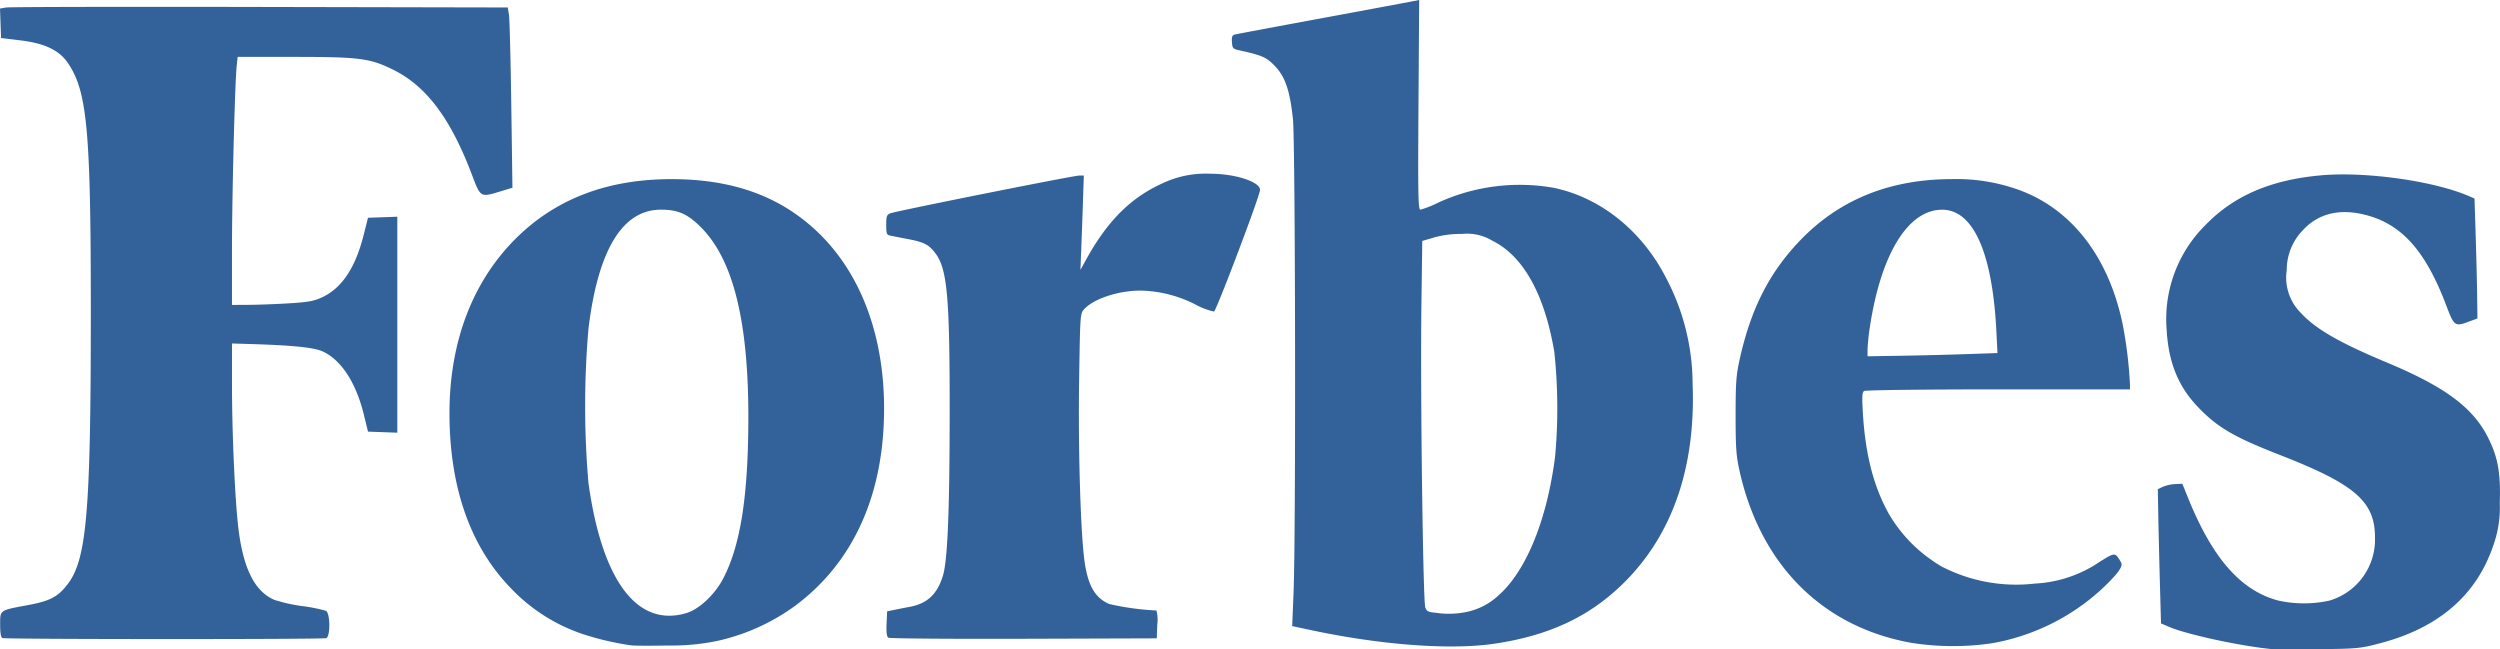 <svg xmlns="http://www.w3.org/2000/svg" width="359.992" height="93.494" viewBox="0 0 359.992 93.494">
  <path id="forbes-logo_logotyp.us" data-name="forbes-logo@logotyp.us" d="M426.764,246.939c-4.611-.494-11.949-2.1-14.392-3.151l-1.194-.513-.163-5.912c-.089-3.252-.192-7.6-.229-9.662l-.067-3.75.716-.343a5.541,5.541,0,0,1,1.764-.391l1.049-.049.894,2.2c3.486,8.582,7.576,13.21,12.917,14.617a17.07,17.07,0,0,0,7.367.009,9.145,9.145,0,0,0,6.562-9.061c.024-5.176-2.821-7.663-13.569-11.862-6.659-2.6-8.983-3.94-11.748-6.771-2.984-3.054-4.416-6.53-4.685-11.372a19.069,19.069,0,0,1,5.564-14.986c4.083-4.23,9.384-6.522,16.605-7.181,6.359-.58,16.12.768,21.234,2.934l.933.4.167,5.27c.091,2.9.186,6.783.21,8.634l.044,3.364-1.253.465c-1.981.736-2.111.643-3.213-2.276-3.089-8.185-6.678-12.058-12.27-13.241-3.408-.72-6.255.055-8.324,2.267a8.223,8.223,0,0,0-2.4,5.832,7.175,7.175,0,0,0,2.037,6.16c2.1,2.3,5.54,4.281,12.393,7.145,8.394,3.507,12.4,6.485,14.576,10.837,1.415,2.827,1.815,5.084,1.673,9.43a16.091,16.091,0,0,1-.953,6.12c-2.419,7.138-7.879,11.838-16.314,14.041-2.857.746-3.265.785-8.946.847-3.274.036-6.419.015-6.988-.046Zm-111.546-.74c7.862-1.179,13.629-3.879,18.513-8.667,7.059-6.921,10.459-16.689,10-28.727a32.873,32.873,0,0,0-3.818-15.27c-3.48-6.8-9.432-11.577-16.19-12.983a28.191,28.191,0,0,0-16.552,2.1,15.584,15.584,0,0,1-2.629,1.052c-.333,0-.369-1.916-.285-15.1l.1-15.1-1.039.208c-.571.115-6.395,1.2-12.943,2.412s-12.161,2.263-12.473,2.337c-.474.111-.557.292-.506,1.1.056.9.131.985,1.085,1.2,3.281.722,3.865.979,5.085,2.239,1.494,1.544,2.169,3.515,2.612,7.629.353,3.278.431,59.755.094,68.092l-.2,4.943,2.668.57c10.1,2.159,20.158,2.907,26.479,1.963Zm71.295-.008a31.335,31.335,0,0,0,16.146-7.87c2.324-2.2,3.1-3.264,2.772-3.82-.862-1.485-.825-1.484-3.028-.13a18.163,18.163,0,0,1-9.386,3.171,23.348,23.348,0,0,1-13.356-2.42,21.161,21.161,0,0,1-7.613-7.513c-2.224-3.951-3.431-8.565-3.791-14.5-.151-2.49-.118-3.111.174-3.3.2-.126,8.829-.23,19.318-.232l18.958,0v-.749a61.5,61.5,0,0,0-1.06-8.676c-2.014-9.646-7.33-16.524-14.911-19.29A26.487,26.487,0,0,0,381.1,179.3q-13.371,0-21.826,8.765c-4.49,4.658-7.154,9.89-8.78,17.245-.49,2.216-.572,3.368-.572,8.023,0,4.62.084,5.812.559,7.949,3.018,13.574,11.948,22.513,24.779,24.8a38.583,38.583,0,0,0,11.251.1Zm-183.487-.337a29.951,29.951,0,0,0,11.525-5.153c7.96-5.945,12.321-15.059,12.724-26.591.4-11.368-3.032-21.058-9.661-27.306-5.381-5.072-12.163-7.5-20.929-7.5-9.292,0-16.776,2.881-22.533,8.675-6.167,6.207-9.43,14.865-9.43,25.027,0,10.542,2.948,19.052,8.663,25.014A25.418,25.418,0,0,0,184,244.841a40.9,40.9,0,0,0,6.859,1.592c.356.066,2.743.078,5.3.027a32.4,32.4,0,0,0,6.859-.606ZM152.99,215.663l-.6-2.459c-1.127-4.619-3.3-7.926-5.977-9.112-1.237-.547-4.3-.859-10.225-1.039l-2.782-.084v5.841c0,6.366.35,14.978.8,19.651.626,6.516,2.291,10.116,5.281,11.419a23.024,23.024,0,0,0,4.014.9,24.018,24.018,0,0,1,3.429.679c.632.327.669,3.7.044,3.941-.49.188-46.162.174-46.629-.014-.215-.087-.323-.732-.323-1.926,0-2.145-.137-2.049,4.011-2.818,3.182-.591,4.32-1.194,5.725-3.036,2.724-3.572,3.313-10.448,3.319-38.763.006-26.592-.507-32.185-3.324-36.295-1.25-1.824-3.356-2.814-6.884-3.236l-2.718-.326-.075-2.121L100,154.741l.852-.151c.468-.084,16.92-.119,36.559-.079l35.708.074.168,1.035c.092.569.243,6.409.335,12.978l.169,11.943-1.841.559c-2.772.842-2.755.852-4-2.446-3.063-8.1-6.574-12.772-11.379-15.129-3.314-1.627-4.846-1.823-14.205-1.823H134.22l-.14,1.359c-.263,2.547-.679,18.938-.676,26.657l0,7.7,2.394-.014c1.317-.007,3.913-.1,5.769-.215,2.791-.167,3.621-.315,4.788-.855,2.869-1.328,4.821-4.251,6.017-9.011l.617-2.457,4.225-.15v31.1Zm74.933,29.672c-.236-.15-.313-.747-.259-2l.078-1.788.906-.193c.5-.106,1.568-.317,2.378-.468,2.506-.468,3.946-1.829,4.756-4.492.66-2.171.951-9.114.966-23.057.019-17.053-.336-21.08-2.061-23.363-.934-1.237-1.608-1.589-3.875-2.024-1.119-.215-2.3-.445-2.617-.512-.519-.108-.583-.277-.583-1.545,0-1.233.079-1.456.583-1.664.774-.318,26.413-5.443,27.232-5.443h.639l-.125,3.817c-.069,2.1-.18,5.157-.245,6.794l-.12,2.976.929-1.675c2.973-5.362,6.308-8.69,10.742-10.722a14.558,14.558,0,0,1,7.065-1.449c3.567,0,7.132,1.164,7.132,2.328,0,.783-6.283,17.386-6.63,17.519a10.422,10.422,0,0,1-2.726-1.043,18.065,18.065,0,0,0-7.9-1.977c-3.148.007-6.663,1.165-8.051,2.654-.593.637-.6.675-.744,10.184-.146,9.417.168,20.9.7,25.523.452,3.935,1.5,5.873,3.657,6.775a38.678,38.678,0,0,0,6.767.927,5.043,5.043,0,0,1,.129,2.006l-.075,2.006-19.152.062c-10.422.033-19.117-.034-19.488-.153Zm-29.091-3.541c1.833-.544,4.1-2.665,5.3-4.97,2.489-4.759,3.6-11.8,3.628-22.973.035-14.005-2.161-22.918-6.795-27.584-1.946-1.959-3.326-2.568-5.814-2.564-5.522.009-9.027,5.774-10.412,17.125a129.675,129.675,0,0,0-.006,22.211c1.962,14.119,7.026,20.856,14.1,18.755Zm112.137-.125a9.585,9.585,0,0,0,4.909-2.514c3.93-3.534,6.885-10.83,8.047-19.869a76.29,76.29,0,0,0-.115-15.143c-1.419-8.311-4.469-13.773-8.917-15.972a6.949,6.949,0,0,0-4.319-.977,14.422,14.422,0,0,0-4.057.505l-1.714.505-.127,9.459c-.162,12.117.232,42.452.563,43.323.211.555.444.673,1.492.755A12.368,12.368,0,0,0,310.969,241.669Zm72.16-37.166,4.5-.157-.162-3.2c-.572-11.279-3.332-17.442-7.809-17.438-4.865.006-8.753,6.261-10.37,16.683a31.813,31.813,0,0,0-.366,3.377l0,1.046,4.852-.078C376.442,204.695,380.652,204.589,383.129,204.5Z" transform="translate(-100 -153.509)" fill="#33629a" fill-rule="evenodd"/>
</svg>
